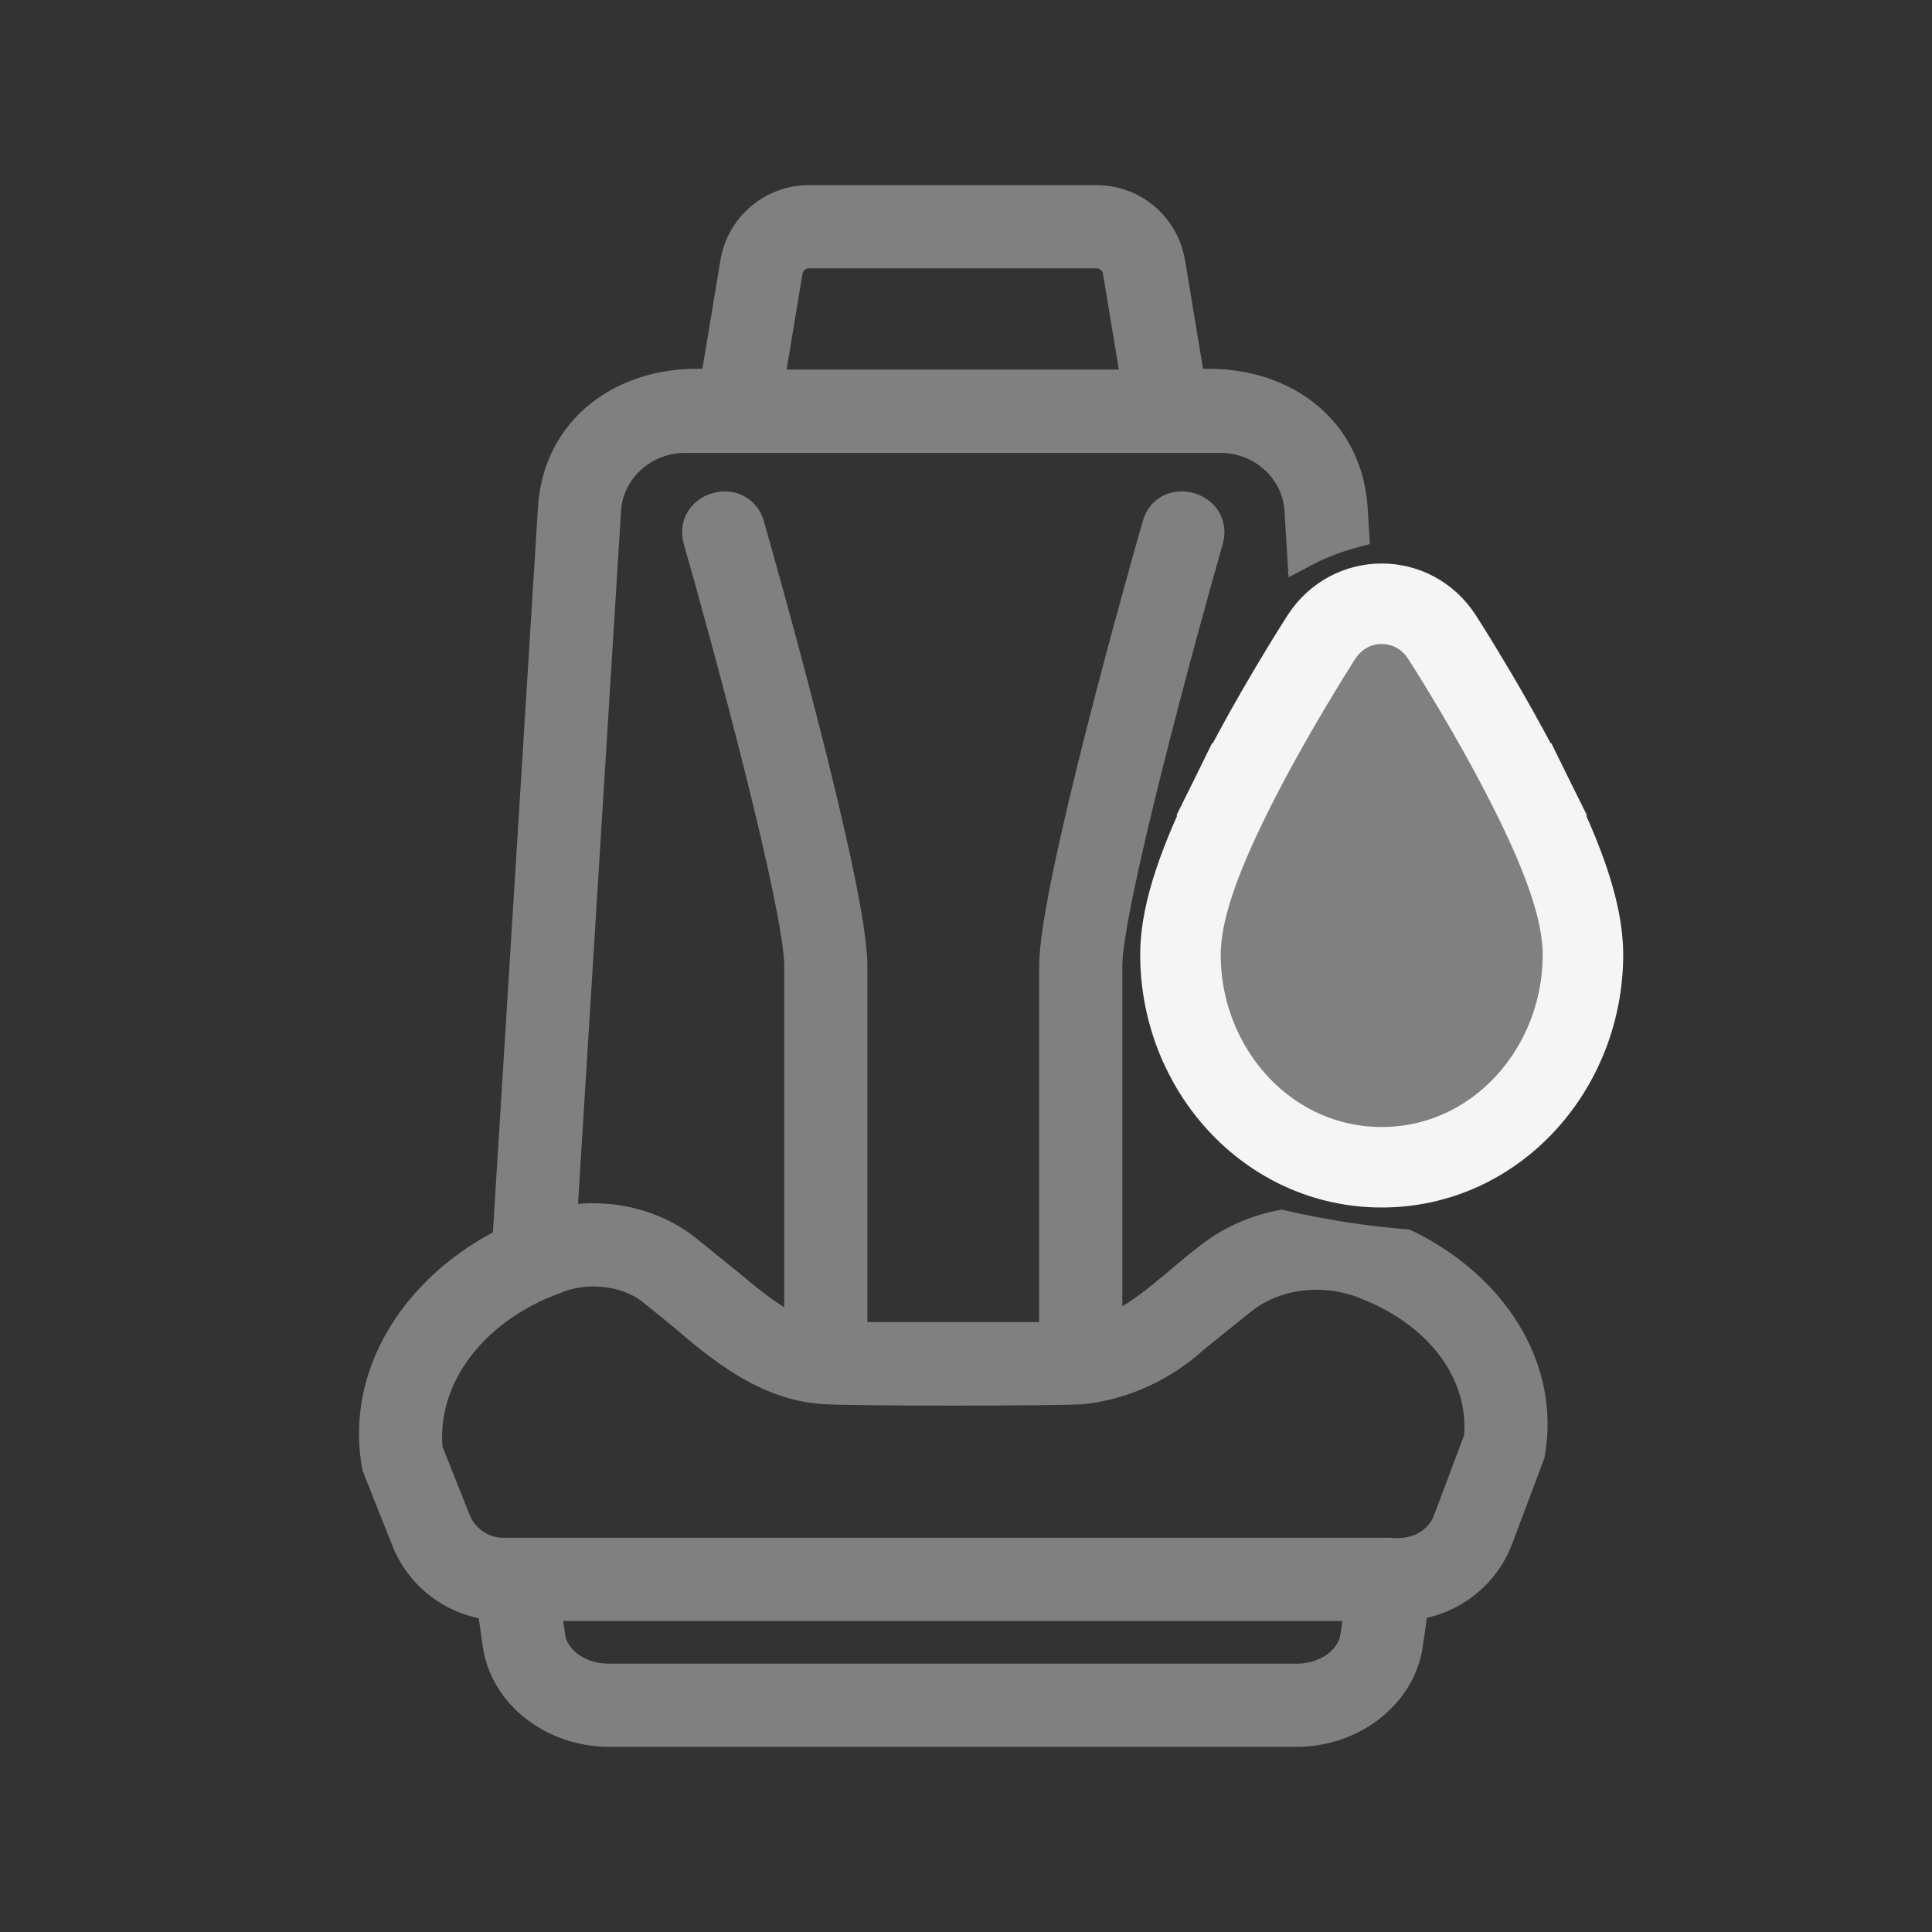 <svg width="24" height="24" viewBox="0 0 24 24" fill="none" xmlns="http://www.w3.org/2000/svg">
<rect x="0" y="0" width="24" height="24" fill="#333333" stroke="none"/>
<path d="M16.415 7.914L16.415 7.914C16.4 7.937 16.374 7.977 16.34 8.032C16.283 8.123 16.219 8.226 16.151 8.339C15.957 8.659 15.761 8.997 15.578 9.335C15.473 9.529 15.375 9.718 15.284 9.902L15.672 10.094L15.284 9.902C14.921 10.639 14.664 11.308 14.664 11.857C14.664 13.284 15.751 14.5 17.164 14.5C18.577 14.5 19.664 13.284 19.664 11.857C19.664 11.308 19.407 10.639 19.044 9.902L18.645 10.099L19.044 9.902C18.953 9.718 18.855 9.529 18.75 9.335C18.567 8.997 18.372 8.659 18.177 8.339C18.109 8.226 18.046 8.123 17.988 8.032C17.954 7.977 17.928 7.937 17.913 7.914C17.558 7.362 16.771 7.362 16.415 7.914Z" fill="#808080" stroke="#F5F5F5"/>
<path fill-rule="evenodd" clip-rule="evenodd" d="M17.458 15.47C18.521 15.985 19.181 16.987 18.992 18.057L18.6 19.102C18.431 19.555 18.019 19.87 17.548 19.925L17.476 20.428C17.384 21.04 16.794 21.5 16.104 21.5H7.568C6.878 21.5 6.288 21.04 6.196 20.43L6.124 19.927C5.651 19.88 5.242 19.579 5.061 19.13L4.696 18.211C4.493 17.09 5.166 16.006 6.316 15.434L6.884 6.293C6.962 5.247 7.884 4.689 8.893 4.793L9.147 3.261C9.224 2.819 9.603 2.5 10.048 2.5H13.622C14.068 2.5 14.446 2.819 14.522 3.259L14.777 4.793C15.791 4.691 16.706 5.243 16.788 6.293L16.807 6.608C16.576 6.669 16.37 6.752 16.188 6.849L16.156 6.332C16.125 5.824 15.686 5.426 15.158 5.426H8.514C7.985 5.426 7.547 5.824 7.516 6.332L6.966 15.189C7.495 15.078 8.076 15.189 8.506 15.524L8.904 15.846C8.961 15.891 9.025 15.944 9.094 16.001C9.35 16.214 9.671 16.48 9.942 16.539V12C9.942 11.257 9.036 7.925 8.688 6.704C8.575 6.303 9.182 6.134 9.297 6.53C9.428 6.988 10.575 11.034 10.575 12V16.623H13.109V12C13.109 11.034 14.257 6.988 14.388 6.53C14.504 6.13 15.108 6.307 14.997 6.704C14.648 7.925 13.742 11.257 13.742 12V16.535C14.045 16.452 14.387 16.165 14.69 15.909C14.813 15.805 14.929 15.707 15.035 15.63C15.293 15.425 15.599 15.293 15.92 15.231C16.488 15.362 17.015 15.434 17.458 15.47ZM10.048 3.133C9.911 3.133 9.795 3.232 9.772 3.367L9.536 4.791H14.135L13.898 3.365C13.875 3.232 13.759 3.133 13.622 3.133H10.048ZM16.104 20.867C16.483 20.867 16.804 20.638 16.849 20.335L16.907 19.936H6.765L6.823 20.337C6.868 20.638 7.188 20.867 7.568 20.867H16.104ZM18.006 18.88L18.385 17.871C18.462 17.035 17.881 16.286 16.942 15.93C16.918 15.92 16.905 15.916 16.892 15.911C16.403 15.743 15.835 15.811 15.434 16.123L14.831 16.608C14.452 16.955 13.97 17.184 13.458 17.242C13.163 17.268 10.564 17.266 10.26 17.244L10.257 17.244C10.25 17.243 10.244 17.243 10.237 17.242C10.229 17.242 10.222 17.242 10.214 17.241C9.523 17.192 8.968 16.738 8.465 16.306L8.108 16.017C7.821 15.786 7.343 15.715 6.964 15.847C6.914 15.865 6.866 15.884 6.818 15.903C6.79 15.914 6.762 15.925 6.735 15.936C5.777 16.351 5.216 17.165 5.3 18.017L5.649 18.895C5.747 19.139 5.989 19.303 6.252 19.303H6.399L17.272 19.303C17.585 19.334 17.896 19.191 18.006 18.88Z" fill="#808080"/>
<path d="M18.992 18.057L19.179 18.128L19.185 18.11L19.189 18.092L18.992 18.057ZM17.458 15.47L17.545 15.29L17.511 15.274L17.474 15.271L17.458 15.47ZM18.6 19.102L18.413 19.032L18.412 19.032L18.6 19.102ZM17.548 19.925L17.525 19.726L17.372 19.744L17.35 19.896L17.548 19.925ZM17.476 20.428L17.674 20.458L17.674 20.456L17.476 20.428ZM6.196 20.43L5.998 20.458L5.998 20.46L6.196 20.43ZM6.124 19.927L6.322 19.898L6.299 19.743L6.143 19.728L6.124 19.927ZM5.061 19.13L4.875 19.203L4.875 19.204L5.061 19.13ZM4.696 18.211L4.499 18.247L4.503 18.266L4.51 18.285L4.696 18.211ZM6.316 15.434L6.405 15.613L6.508 15.561L6.515 15.446L6.316 15.434ZM6.884 6.293L6.684 6.278L6.684 6.281L6.884 6.293ZM8.893 4.793L8.873 4.992L9.06 5.011L9.091 4.825L8.893 4.793ZM9.147 3.261L8.95 3.227L8.95 3.229L9.147 3.261ZM14.522 3.259L14.72 3.226L14.719 3.225L14.522 3.259ZM14.777 4.793L14.579 4.825L14.61 5.01L14.797 4.992L14.777 4.793ZM16.788 6.293L16.988 6.281L16.987 6.278L16.788 6.293ZM16.807 6.608L16.858 6.801L17.017 6.759L17.007 6.595L16.807 6.608ZM16.188 6.849L15.988 6.862L16.007 7.172L16.282 7.026L16.188 6.849ZM16.156 6.332L15.956 6.345L15.956 6.345L16.156 6.332ZM7.516 6.332L7.715 6.344L7.715 6.344L7.516 6.332ZM6.966 15.189L6.766 15.177L6.75 15.439L7.007 15.385L6.966 15.189ZM8.506 15.524L8.632 15.369L8.629 15.367L8.506 15.524ZM8.904 15.846L8.778 16.002L8.781 16.005L8.904 15.846ZM9.094 16.001L8.966 16.155H8.966L9.094 16.001ZM9.942 16.539L9.9 16.735L10.142 16.788V16.539H9.942ZM8.688 6.704L8.495 6.758L8.495 6.759L8.688 6.704ZM9.297 6.53L9.489 6.475L9.489 6.474L9.297 6.53ZM10.575 16.623H10.375V16.823H10.575V16.623ZM13.109 16.623V16.823H13.309V16.623H13.109ZM14.388 6.53L14.196 6.474L14.195 6.475L14.388 6.53ZM14.997 6.704L15.189 6.759L15.189 6.758L14.997 6.704ZM13.742 16.535H13.542V16.797L13.795 16.728L13.742 16.535ZM14.69 15.909L14.561 15.756V15.756L14.69 15.909ZM15.035 15.63L15.153 15.791L15.159 15.786L15.035 15.63ZM15.92 15.231L15.965 15.036L15.923 15.026L15.882 15.034L15.92 15.231ZM9.772 3.367L9.575 3.333L9.575 3.335L9.772 3.367ZM9.536 4.791L9.338 4.758L9.3 4.991H9.536V4.791ZM14.135 4.791V4.991H14.37L14.332 4.758L14.135 4.791ZM13.898 3.365L14.095 3.332L14.095 3.331L13.898 3.365ZM16.849 20.335L17.047 20.365L17.047 20.364L16.849 20.335ZM16.907 19.936L17.105 19.965L17.138 19.736H16.907V19.936ZM6.765 19.936V19.736H6.534L6.567 19.965L6.765 19.936ZM6.823 20.337L6.625 20.366L6.625 20.367L6.823 20.337ZM18.385 17.871L18.572 17.941L18.582 17.916L18.584 17.889L18.385 17.871ZM18.006 18.88L17.819 18.81L17.818 18.813L18.006 18.88ZM16.942 15.93L16.865 16.115L16.871 16.117L16.942 15.93ZM16.892 15.911L16.96 15.723L16.957 15.722L16.892 15.911ZM15.434 16.123L15.311 15.966L15.309 15.967L15.434 16.123ZM14.831 16.608L14.705 16.452L14.695 16.461L14.831 16.608ZM13.458 17.242L13.475 17.442L13.48 17.441L13.458 17.242ZM10.26 17.244L10.274 17.044L10.273 17.044L10.26 17.244ZM10.257 17.244L10.235 17.443L10.243 17.443L10.257 17.244ZM10.237 17.242L10.231 17.442L10.231 17.442L10.237 17.242ZM10.214 17.241L10.242 17.042L10.228 17.041L10.214 17.241ZM8.465 16.306L8.595 16.154L8.591 16.15L8.465 16.306ZM8.108 16.017L8.233 15.862L8.233 15.862L8.108 16.017ZM6.964 15.847L6.898 15.658L6.896 15.659L6.964 15.847ZM6.818 15.903L6.892 16.089L6.892 16.089L6.818 15.903ZM6.735 15.936L6.663 15.749L6.655 15.752L6.735 15.936ZM5.3 18.017L5.101 18.036L5.104 18.064L5.115 18.09L5.3 18.017ZM5.649 18.895L5.463 18.968L5.463 18.969L5.649 18.895ZM6.399 19.303V19.503H6.399L6.399 19.303ZM17.272 19.303L17.292 19.104L17.282 19.103H17.272V19.303ZM19.189 18.092C19.398 16.91 18.665 15.832 17.545 15.29L17.37 15.65C18.377 16.138 18.964 17.064 18.795 18.023L19.189 18.092ZM18.787 19.172L19.179 18.128L18.804 17.987L18.413 19.032L18.787 19.172ZM17.572 20.124C18.115 20.06 18.592 19.696 18.787 19.172L18.412 19.032C18.27 19.413 17.922 19.68 17.525 19.726L17.572 20.124ZM17.674 20.456L17.746 19.954L17.35 19.896L17.278 20.399L17.674 20.456ZM16.104 21.7C16.876 21.7 17.564 21.184 17.674 20.458L17.278 20.398C17.203 20.896 16.712 21.3 16.104 21.3V21.7ZM7.568 21.7H16.104V21.3H7.568V21.7ZM5.998 20.46C6.107 21.184 6.796 21.7 7.568 21.7V21.3C6.959 21.3 6.469 20.896 6.394 20.4L5.998 20.46ZM5.926 19.955L5.998 20.458L6.394 20.401L6.322 19.898L5.926 19.955ZM4.875 19.204C5.084 19.724 5.558 20.072 6.104 20.126L6.143 19.728C5.744 19.688 5.399 19.435 5.246 19.055L4.875 19.204ZM4.51 18.285L4.875 19.203L5.247 19.056L4.882 18.137L4.51 18.285ZM6.227 15.255C5.019 15.855 4.276 17.016 4.499 18.247L4.893 18.175C4.71 17.164 5.312 16.156 6.405 15.613L6.227 15.255ZM6.684 6.281L6.116 15.421L6.515 15.446L7.083 6.305L6.684 6.281ZM8.914 4.594C8.368 4.538 7.836 4.659 7.425 4.948C7.01 5.239 6.728 5.694 6.684 6.278L7.083 6.308C7.118 5.846 7.336 5.499 7.654 5.276C7.976 5.05 8.409 4.944 8.873 4.992L8.914 4.594ZM8.95 3.229L8.696 4.76L9.091 4.825L9.345 3.294L8.95 3.229ZM10.048 2.3C9.505 2.3 9.043 2.69 8.95 3.227L9.345 3.295C9.405 2.949 9.7 2.7 10.048 2.7V2.3ZM13.622 2.3H10.048V2.7H13.622V2.3ZM14.719 3.225C14.627 2.69 14.165 2.3 13.622 2.3V2.7C13.97 2.7 14.266 2.949 14.325 3.293L14.719 3.225ZM14.974 4.76L14.72 3.226L14.325 3.292L14.579 4.825L14.974 4.76ZM16.987 6.278C16.942 5.693 16.661 5.238 16.247 4.947C15.836 4.659 15.304 4.539 14.757 4.594L14.797 4.992C15.264 4.945 15.696 5.05 16.017 5.275C16.334 5.497 16.552 5.843 16.588 6.309L16.987 6.278ZM17.007 6.595L16.988 6.281L16.588 6.306L16.608 6.62L17.007 6.595ZM16.282 7.026C16.451 6.936 16.643 6.858 16.858 6.801L16.756 6.414C16.51 6.48 16.289 6.569 16.094 6.673L16.282 7.026ZM15.956 6.345L15.988 6.862L16.387 6.837L16.355 6.32L15.956 6.345ZM15.158 5.626C15.587 5.626 15.932 5.948 15.956 6.345L16.355 6.32C16.317 5.7 15.786 5.226 15.158 5.226V5.626ZM8.514 5.626H15.158V5.226H8.514V5.626ZM7.715 6.344C7.74 5.948 8.084 5.626 8.514 5.626V5.226C7.886 5.226 7.354 5.7 7.316 6.32L7.715 6.344ZM7.165 15.202L7.715 6.344L7.316 6.32L6.766 15.177L7.165 15.202ZM8.629 15.367C8.148 14.992 7.506 14.871 6.924 14.993L7.007 15.385C7.484 15.285 8.004 15.387 8.383 15.682L8.629 15.367ZM9.03 15.691L8.632 15.369L8.38 15.68L8.778 16.002L9.03 15.691ZM9.222 15.847C9.154 15.791 9.087 15.735 9.026 15.688L8.781 16.005C8.835 16.046 8.897 16.097 8.966 16.155L9.222 15.847ZM9.985 16.344C9.888 16.323 9.766 16.26 9.626 16.163C9.489 16.069 9.351 15.955 9.222 15.847L8.966 16.155C9.093 16.26 9.244 16.386 9.399 16.493C9.551 16.597 9.725 16.697 9.9 16.735L9.985 16.344ZM9.742 12V16.539H10.142V12H9.742ZM8.495 6.759C8.669 7.368 8.982 8.504 9.252 9.58C9.386 10.118 9.51 10.639 9.599 11.071C9.69 11.511 9.742 11.838 9.742 12H10.142C10.142 11.79 10.081 11.423 9.991 10.99C9.9 10.55 9.775 10.023 9.64 9.483C9.369 8.401 9.055 7.261 8.88 6.649L8.495 6.759ZM9.489 6.474C9.445 6.322 9.347 6.211 9.222 6.153C9.102 6.096 8.969 6.093 8.853 6.126C8.736 6.158 8.624 6.231 8.552 6.343C8.476 6.459 8.452 6.605 8.495 6.758L8.88 6.65C8.867 6.603 8.877 6.577 8.887 6.561C8.9 6.541 8.926 6.521 8.961 6.511C8.997 6.5 9.03 6.504 9.052 6.514C9.07 6.523 9.091 6.54 9.104 6.585L9.489 6.474ZM10.775 12C10.775 11.734 10.699 11.28 10.59 10.761C10.479 10.235 10.331 9.621 10.179 9.025C9.875 7.833 9.555 6.704 9.489 6.475L9.104 6.585C9.17 6.813 9.489 7.937 9.791 9.124C9.943 9.717 10.089 10.325 10.198 10.843C10.309 11.368 10.375 11.782 10.375 12H10.775ZM10.775 16.623V12H10.375V16.623H10.775ZM13.109 16.423H10.575V16.823H13.109V16.423ZM12.909 12V16.623H13.309V12H12.909ZM14.195 6.475C14.13 6.704 13.809 7.833 13.505 9.025C13.353 9.621 13.205 10.235 13.095 10.761C12.985 11.28 12.909 11.734 12.909 12H13.309C13.309 11.782 13.376 11.368 13.486 10.843C13.595 10.325 13.742 9.717 13.893 9.124C14.196 7.937 14.515 6.813 14.58 6.585L14.195 6.475ZM15.189 6.758C15.232 6.605 15.208 6.46 15.133 6.345C15.061 6.233 14.949 6.16 14.833 6.126C14.717 6.093 14.584 6.095 14.463 6.151C14.337 6.21 14.24 6.321 14.196 6.474L14.58 6.585C14.593 6.538 14.615 6.522 14.632 6.514C14.654 6.504 14.686 6.5 14.722 6.51C14.758 6.521 14.784 6.541 14.797 6.562C14.808 6.578 14.817 6.604 14.804 6.649L15.189 6.758ZM13.942 12C13.942 11.838 13.994 11.511 14.085 11.071C14.175 10.639 14.298 10.118 14.433 9.58C14.702 8.504 15.015 7.368 15.189 6.759L14.804 6.649C14.629 7.261 14.315 8.401 14.044 9.483C13.909 10.023 13.784 10.55 13.693 10.99C13.604 11.423 13.542 11.79 13.542 12H13.942ZM13.942 16.535V12H13.542V16.535H13.942ZM14.561 15.756C14.408 15.885 14.253 16.015 14.1 16.124C13.945 16.233 13.807 16.31 13.689 16.342L13.795 16.728C13.98 16.677 14.164 16.569 14.332 16.45C14.501 16.33 14.668 16.189 14.819 16.062L14.561 15.756ZM14.916 15.468C14.805 15.55 14.682 15.654 14.561 15.756L14.819 16.062C14.943 15.957 15.054 15.863 15.153 15.791L14.916 15.468ZM15.882 15.034C15.533 15.102 15.196 15.246 14.911 15.473L15.159 15.786C15.389 15.604 15.665 15.484 15.958 15.427L15.882 15.034ZM17.474 15.271C17.04 15.236 16.522 15.165 15.965 15.036L15.875 15.426C16.453 15.559 16.991 15.633 17.442 15.669L17.474 15.271ZM9.969 3.401C9.976 3.361 10.01 3.333 10.048 3.333V2.933C9.813 2.933 9.615 3.103 9.575 3.333L9.969 3.401ZM9.733 4.824L9.969 3.4L9.575 3.335L9.338 4.758L9.733 4.824ZM14.135 4.591H9.536V4.991H14.135V4.591ZM13.701 3.398L13.937 4.824L14.332 4.758L14.095 3.332L13.701 3.398ZM13.622 3.333C13.661 3.333 13.694 3.362 13.701 3.399L14.095 3.331C14.055 3.102 13.856 2.933 13.622 2.933V3.333ZM10.048 3.333H13.622V2.933H10.048V3.333ZM16.651 20.306C16.625 20.481 16.418 20.667 16.104 20.667V21.067C16.548 21.067 16.982 20.796 17.047 20.365L16.651 20.306ZM16.709 19.908L16.651 20.307L17.047 20.364L17.105 19.965L16.709 19.908ZM6.765 20.137H16.907V19.736H6.765V20.137ZM7.021 20.309L6.963 19.908L6.567 19.965L6.625 20.366L7.021 20.309ZM7.568 20.667C7.253 20.667 7.046 20.48 7.02 20.308L6.625 20.367C6.69 20.796 7.124 21.067 7.568 21.067V20.667ZM16.104 20.667H7.568V21.067H16.104V20.667ZM18.198 17.801L17.819 18.81L18.194 18.951L18.572 17.941L18.198 17.801ZM16.871 16.117C17.755 16.452 18.253 17.134 18.186 17.852L18.584 17.889C18.672 16.936 18.008 16.12 17.012 15.743L16.871 16.117ZM16.824 16.099C16.836 16.103 16.846 16.107 16.865 16.115L17.018 15.745C16.991 15.734 16.974 15.728 16.96 15.723L16.824 16.099ZM15.557 16.281C15.898 16.015 16.393 15.952 16.827 16.1L16.957 15.722C16.412 15.535 15.772 15.606 15.311 15.966L15.557 16.281ZM14.956 16.764L15.559 16.279L15.309 15.967L14.705 16.452L14.956 16.764ZM13.48 17.441C14.037 17.378 14.557 17.129 14.966 16.756L14.695 16.461C14.346 16.78 13.903 16.99 13.435 17.044L13.48 17.441ZM10.245 17.443C10.407 17.455 11.142 17.461 11.862 17.461C12.581 17.461 13.316 17.455 13.475 17.442L13.441 17.043C13.304 17.055 12.593 17.061 11.862 17.061C11.133 17.061 10.417 17.055 10.274 17.044L10.245 17.443ZM10.243 17.443L10.246 17.443L10.273 17.044L10.27 17.044L10.243 17.443ZM10.231 17.442C10.234 17.442 10.236 17.442 10.237 17.443C10.238 17.443 10.237 17.443 10.235 17.442L10.279 17.045C10.263 17.043 10.248 17.043 10.243 17.043L10.231 17.442ZM10.186 17.439C10.206 17.442 10.225 17.442 10.231 17.442L10.243 17.043C10.239 17.042 10.238 17.042 10.237 17.042C10.237 17.042 10.239 17.042 10.242 17.043L10.186 17.439ZM8.335 16.458C8.831 16.884 9.433 17.386 10.2 17.44L10.228 17.041C9.612 16.998 9.106 16.593 8.595 16.154L8.335 16.458ZM7.982 16.173L8.339 16.462L8.591 16.15L8.233 15.862L7.982 16.173ZM7.029 16.036C7.351 15.924 7.755 15.989 7.982 16.173L8.233 15.862C7.887 15.582 7.336 15.506 6.898 15.658L7.029 16.036ZM6.892 16.089C6.94 16.07 6.985 16.052 7.031 16.035L6.896 15.659C6.843 15.678 6.791 15.698 6.743 15.717L6.892 16.089ZM6.807 16.123C6.836 16.111 6.864 16.1 6.892 16.089L6.743 15.717C6.716 15.729 6.689 15.739 6.663 15.749L6.807 16.123ZM5.499 17.997C5.426 17.254 5.913 16.51 6.814 16.119L6.655 15.752C5.641 16.192 5.006 17.075 5.101 18.036L5.499 17.997ZM5.835 18.821L5.486 17.943L5.115 18.09L5.463 18.968L5.835 18.821ZM6.252 19.103C6.072 19.103 5.902 18.989 5.835 18.82L5.463 18.969C5.592 19.288 5.907 19.503 6.252 19.503V19.103ZM6.399 19.103H6.252V19.503H6.399V19.103ZM17.272 19.103L6.399 19.103L6.399 19.503L17.272 19.503L17.272 19.103ZM17.818 18.813C17.746 19.017 17.537 19.129 17.292 19.104L17.252 19.502C17.633 19.54 18.046 19.365 18.195 18.948L17.818 18.813Z" fill="#808080"/>
</svg>
